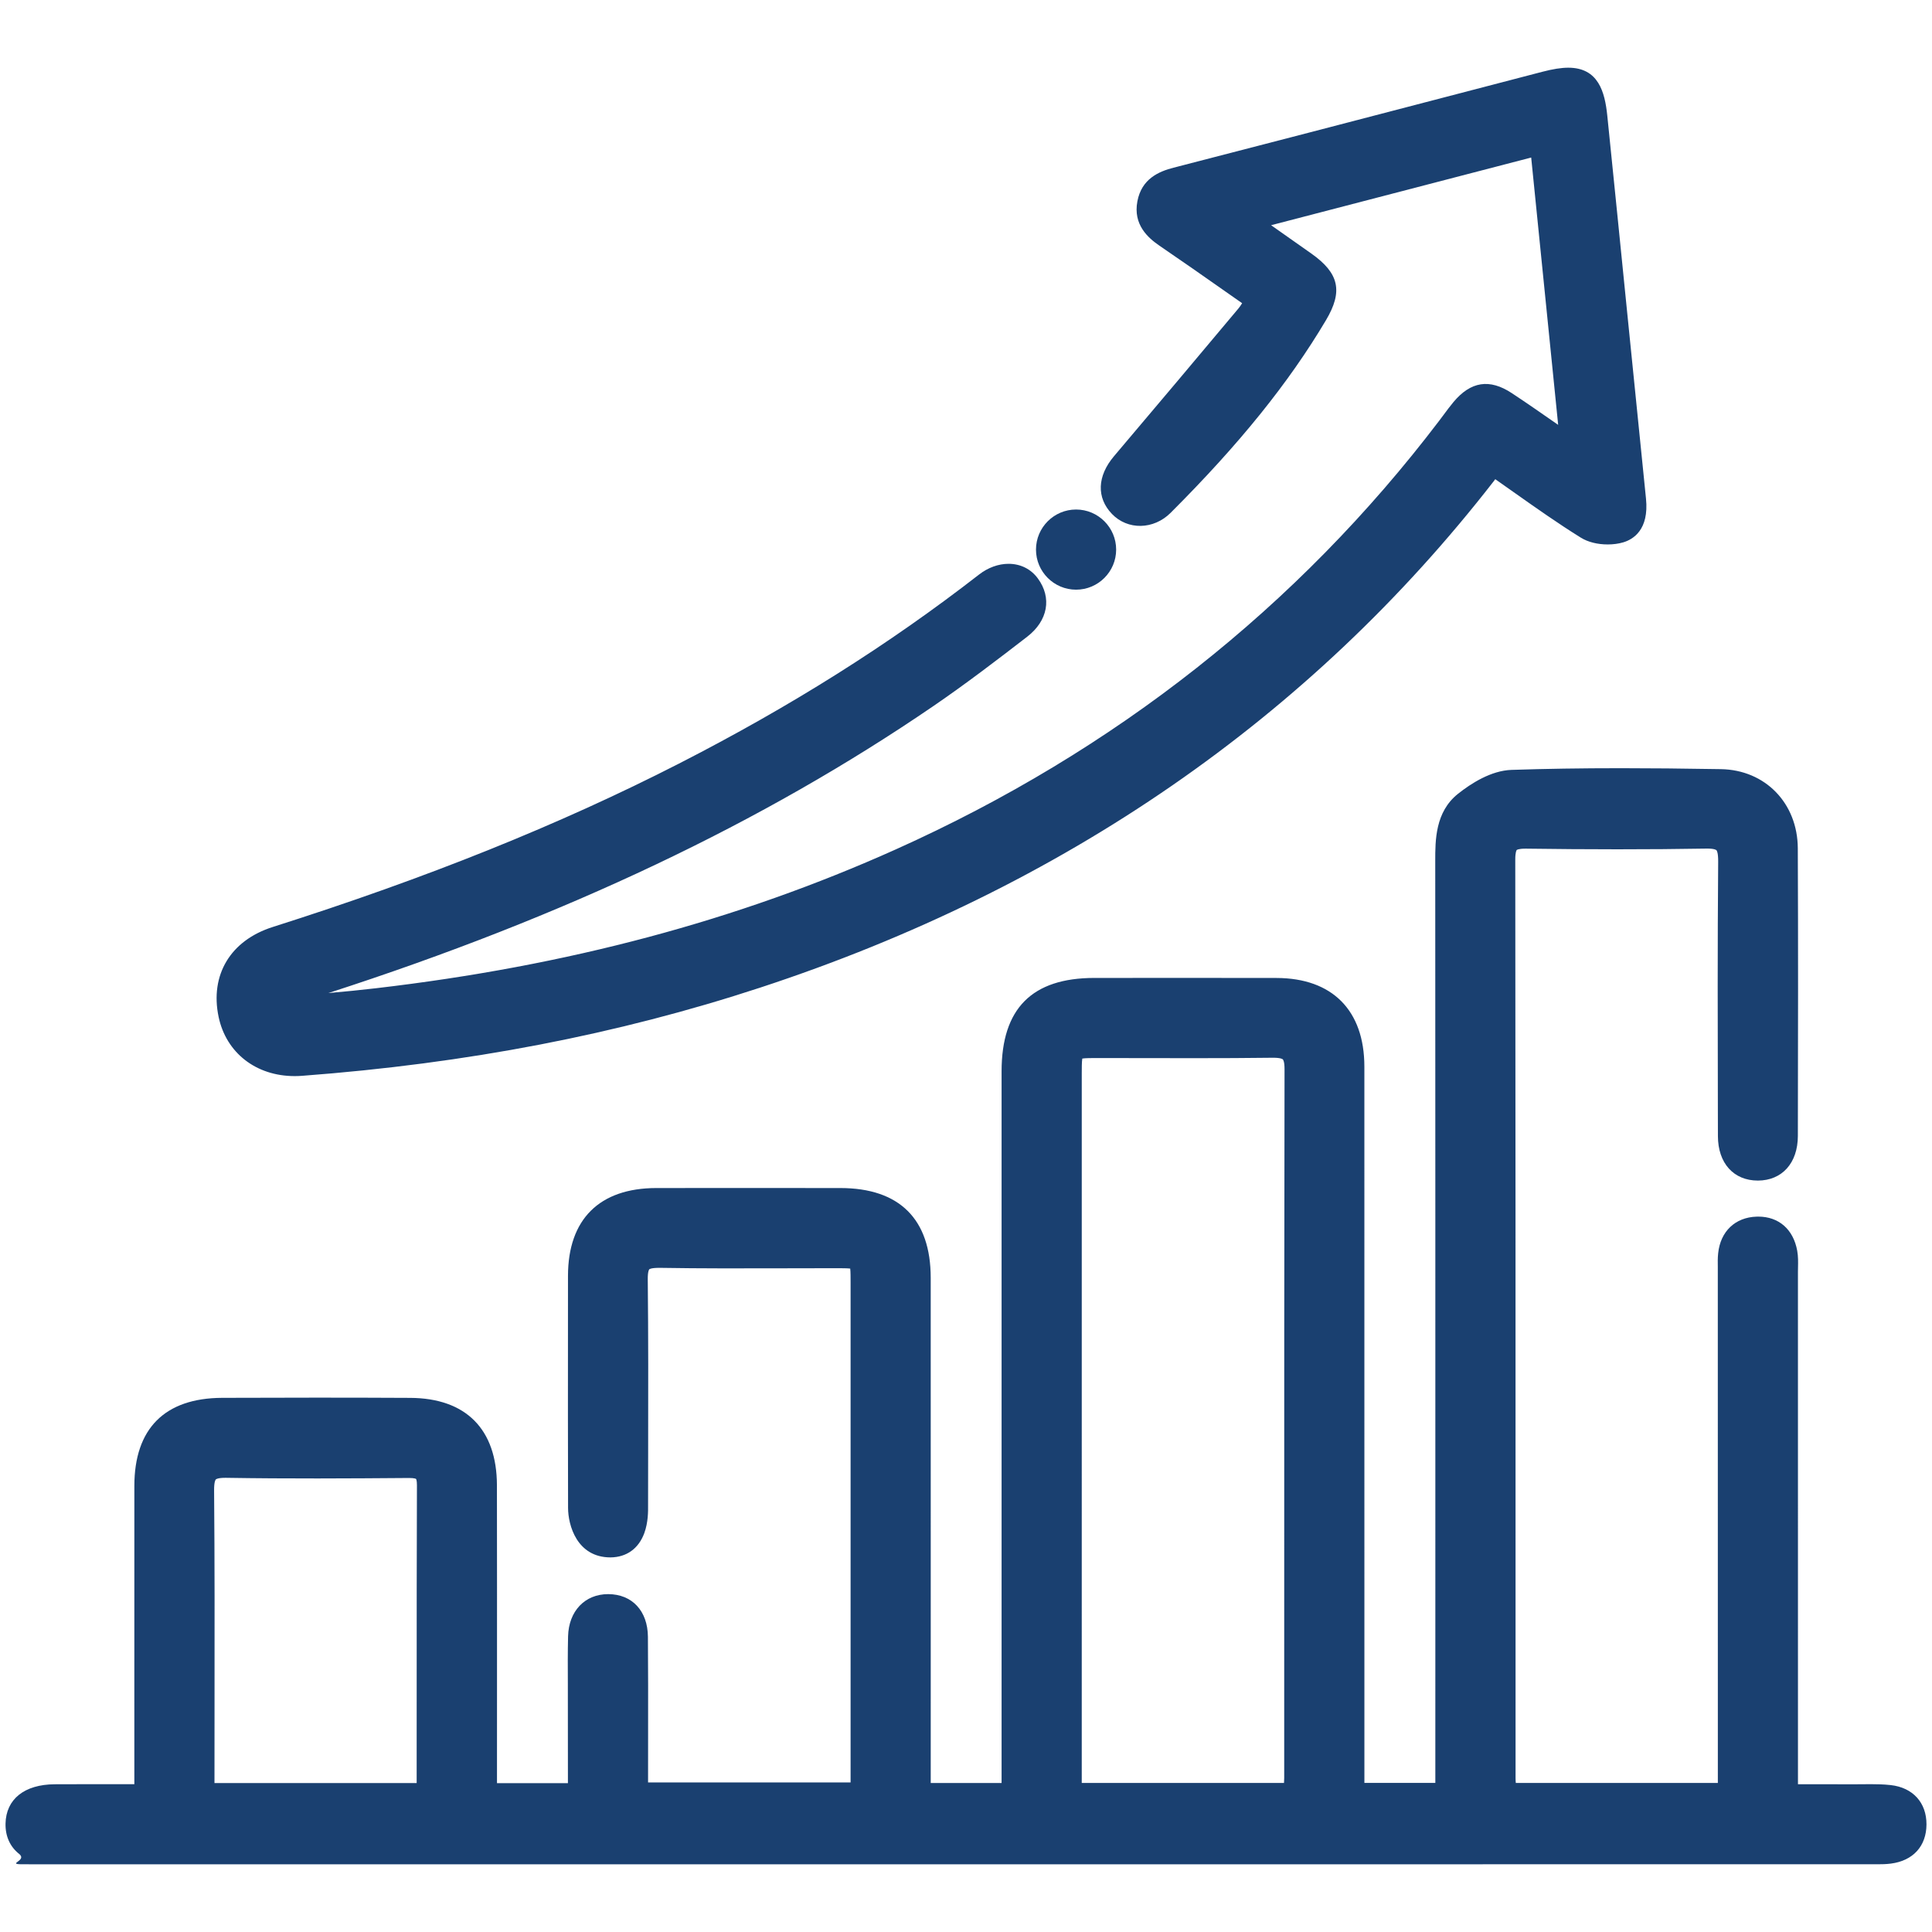 <?xml version="1.0" encoding="utf-8"?>
<!-- Generator: Adobe Illustrator 16.0.4, SVG Export Plug-In . SVG Version: 6.00 Build 0)  -->
<!DOCTYPE svg PUBLIC "-//W3C//DTD SVG 1.1//EN" "http://www.w3.org/Graphics/SVG/1.1/DTD/svg11.dtd">
<svg version="1.1" id="Vrstva_1" xmlns="http://www.w3.org/2000/svg" xmlns:xlink="http://www.w3.org/1999/xlink" x="0px" y="0px"
	 width="170.079px" height="170.079px" viewBox="0 0 170.079 170.079" enable-background="new 0 0 170.079 170.079"
	 xml:space="preserve">
<path id="ukazatele_neaktivní" fill="#1A4070" d="M94.729,51.911c1.946,0,3.529-1.583,3.529-3.528c0-1.946-1.583-3.529-3.529-3.529
	c-1.945,0-3.528,1.583-3.528,3.529C91.201,50.328,92.784,51.911,94.729,51.911z M25.941,94.732c0.211,0,0.425-0.008,0.642-0.024
	c14.562-1.095,27.762-3.637,40.357-7.771c26.664-8.755,48.389-23.757,64.567-44.586c0.044-0.055,0.085-0.111,0.124-0.167
	c0.53,0.372,1.051,0.739,1.563,1.101c2.037,1.439,3.963,2.798,5.974,4.048c0.62,0.385,1.461,0.596,2.365,0.596
	c0.482,0,0.953-0.063,1.362-0.184c0.869-0.257,2.286-1.098,2.006-3.848c-0.562-5.494-1.114-10.989-1.666-16.484
	c-0.577-5.749-1.155-11.499-1.743-17.247c-0.214-2.08-0.788-4.206-3.429-4.206c-0.621,0-1.354,0.115-2.303,0.363l-8.609,2.245
	c-7.943,2.073-15.888,4.146-23.836,6.193c-1.286,0.331-2.812,0.966-3.188,2.96c-0.39,2.051,0.927,3.215,1.951,3.914
	c1.913,1.302,3.808,2.63,5.719,3.971l1.551,1.086c-0.106,0.171-0.209,0.323-0.316,0.452c-3.643,4.343-7.289,8.686-10.958,13.009
	c-1.49,1.756-1.562,3.659-0.188,5.089c1.376,1.435,3.663,1.406,5.169-0.099c6.051-6.047,10.396-11.436,13.675-16.958
	c1.509-2.538,1.161-4.126-1.281-5.858c-1.15-0.815-2.305-1.626-3.552-2.501l22.897-5.958c0.787,7.814,1.566,15.538,2.375,23.534
	c-0.056-0.039-0.111-0.077-0.166-0.115c-1.36-0.947-2.626-1.827-3.912-2.676c-1.968-1.299-3.625-1.033-5.146,0.792
	c-0.305,0.367-0.591,0.752-0.876,1.137l-0.378,0.506c-12.459,16.378-28.554,29.073-47.835,37.73
	c-13.932,6.257-28.899,10.254-45.761,12.222c-1.331,0.155-2.718,0.296-4.19,0.425c20.825-6.735,38.243-14.997,53.234-25.246
	c2.888-1.974,5.68-4.11,8.293-6.129c1.82-1.408,2.186-3.421,0.931-5.128c-0.611-0.83-1.527-1.286-2.58-1.286
	c-0.889,0-1.809,0.335-2.592,0.943c-7.93,6.162-16.574,11.608-26.428,16.649c-10.494,5.369-22.19,10.072-35.756,14.381
	c-3.714,1.181-5.539,4.213-4.763,7.912C19.91,92.686,22.539,94.732,25.941,94.732z M166.449,157.146
	c-0.636-0.071-1.268-0.08-1.747-0.08l-1.395,0.009l-4.081-0.004l-0.946,0.001l-0.002-45.111l0.006-0.4
	c0.01-0.446,0.021-0.951-0.071-1.458c-0.339-1.88-1.62-3.002-3.429-3.002l-0.149,0.003c-1.882,0.062-3.177,1.295-3.38,3.218
	c-0.046,0.428-0.039,0.836-0.032,1.231l0.004,45.406H133.44c-0.013-0.146-0.021-0.286-0.021-0.428l-0.001-17.979
	c0-20.958,0-41.915-0.025-62.872c-0.001-0.688,0.115-0.836,0.128-0.852c0.001-0.001,0.114-0.119,0.782-0.119
	c0.001,0,0.003,0,0.004,0c5.386,0.074,10.817,0.082,15.99-0.006c0.646,0,0.791,0.127,0.806,0.143
	c0.037,0.037,0.159,0.223,0.152,1.023c-0.06,7.277-0.043,14.672-0.027,21.824l0.005,2.323c0.004,2.378,1.379,3.914,3.52,3.914
	c2.133-0.008,3.513-1.551,3.517-3.929c0.019-8.591,0.032-16.992-0.005-25.324c-0.02-3.97-2.865-6.9-6.768-6.967
	c-3.403-0.057-6.198-0.083-8.796-0.083c-3.507,0-6.663,0.049-9.648,0.149c-1.781,0.061-3.543,1.182-4.707,2.11
	c-2,1.593-1.999,4.081-1.998,5.897c0.01,20.87,0.009,41.74,0.009,62.611l-0.001,18.56h-6.245v-18.03
	c0.001-15.009,0.002-30.017-0.002-45.024c-0.001-4.951-2.82-7.796-7.734-7.806c-2.311-0.004-4.62-0.006-6.93-0.006l-9.107,0.003
	c-5.495,0.003-8.166,2.694-8.166,8.229v62.642h-6.238l0.001-14.794c0.001-9.894,0.003-19.787-0.002-29.68
	c-0.001-5.166-2.751-7.898-7.953-7.901l-8.888-0.004l-7.318,0.004c-5.007,0.006-7.768,2.752-7.773,7.733
	c-0.005,4.104-0.008,8.21-0.005,12.313c0.002,2.704,0.005,5.409,0.012,8.109c0,1.509,0.771,4.361,3.739,4.361
	c1.415-0.016,2.47-0.774,2.971-2.136c0.35-0.95,0.338-1.961,0.333-2.416l0.007-4.975c0.009-4.9,0.018-9.967-0.034-14.953
	c-0.008-0.718,0.119-0.866,0.133-0.881c0.014-0.014,0.147-0.13,0.896-0.13c0.003,0,0.006,0,0.009,0
	c3.69,0.06,7.385,0.051,11.076,0.04c1.396-0.004,2.791-0.008,4.187-0.008h0.281c0.485,0,0.983,0,1.24,0.033
	c0.033,0.259,0.033,0.765,0.033,1.22v44.014H57.051l0.003-4.231c0.004-2.863,0.008-5.727-0.016-8.589
	c-0.018-2.274-1.385-3.749-3.496-3.756c-2.056,0-3.476,1.493-3.533,3.716c-0.034,1.392-0.026,2.784-0.02,4.176l0.007,8.747h-6.245
	l0.002-8.253c0.002-5.989,0.004-11.978-0.007-17.967c-0.011-4.938-2.725-7.671-7.639-7.695c-5.518-0.03-11.034-0.023-16.549-0.003
	c-5.055,0.021-7.729,2.704-7.73,7.759c-0.004,5.801-0.003,11.604-0.002,17.405l0.001,8.849l-3.31-0.004
	c-1.233,0-2.466,0.002-3.7,0.009c-2.669,0.015-4.288,1.31-4.33,3.465c-0.021,1.11,0.395,2.033,1.2,2.669
	c0.735,0.58-1.081,0.886,0.194,0.909l3.022,0.001l160.385-0.001c0.368,0,0.764-0.007,1.167-0.059
	c1.957-0.249,3.13-1.538,3.138-3.448C169.601,158.693,168.396,157.365,166.449,157.146z M36.682,148.792l-0.002,8.174H18.881
	l0.005-7.114c0.007-6.11,0.015-12.429-0.038-18.645c-0.007-0.77,0.124-0.94,0.15-0.967c0.023-0.024,0.176-0.144,0.85-0.144
	l0.097,0.001c5.349,0.086,10.669,0.057,16.074,0.014c0.483,0,0.604,0.081,0.606,0.081c0.003,0.004,0.081,0.116,0.079,0.556
	C36.682,136.763,36.682,142.777,36.682,148.792z M113.053,140.725l-0.001,15.804c0,0.141-0.007,0.282-0.018,0.428H95.229
	l0.001-62.493c0-0.413,0-1.007,0.047-1.276c0.262-0.044,0.833-0.045,1.195-0.045l8.701,0.011c2.276,0,4.552-0.008,6.905-0.038
	c0.676,0,0.829,0.12,0.853,0.144c0.025,0.025,0.152,0.187,0.15,0.866C113.051,109.658,113.052,125.191,113.053,140.725z"/>
</svg>
